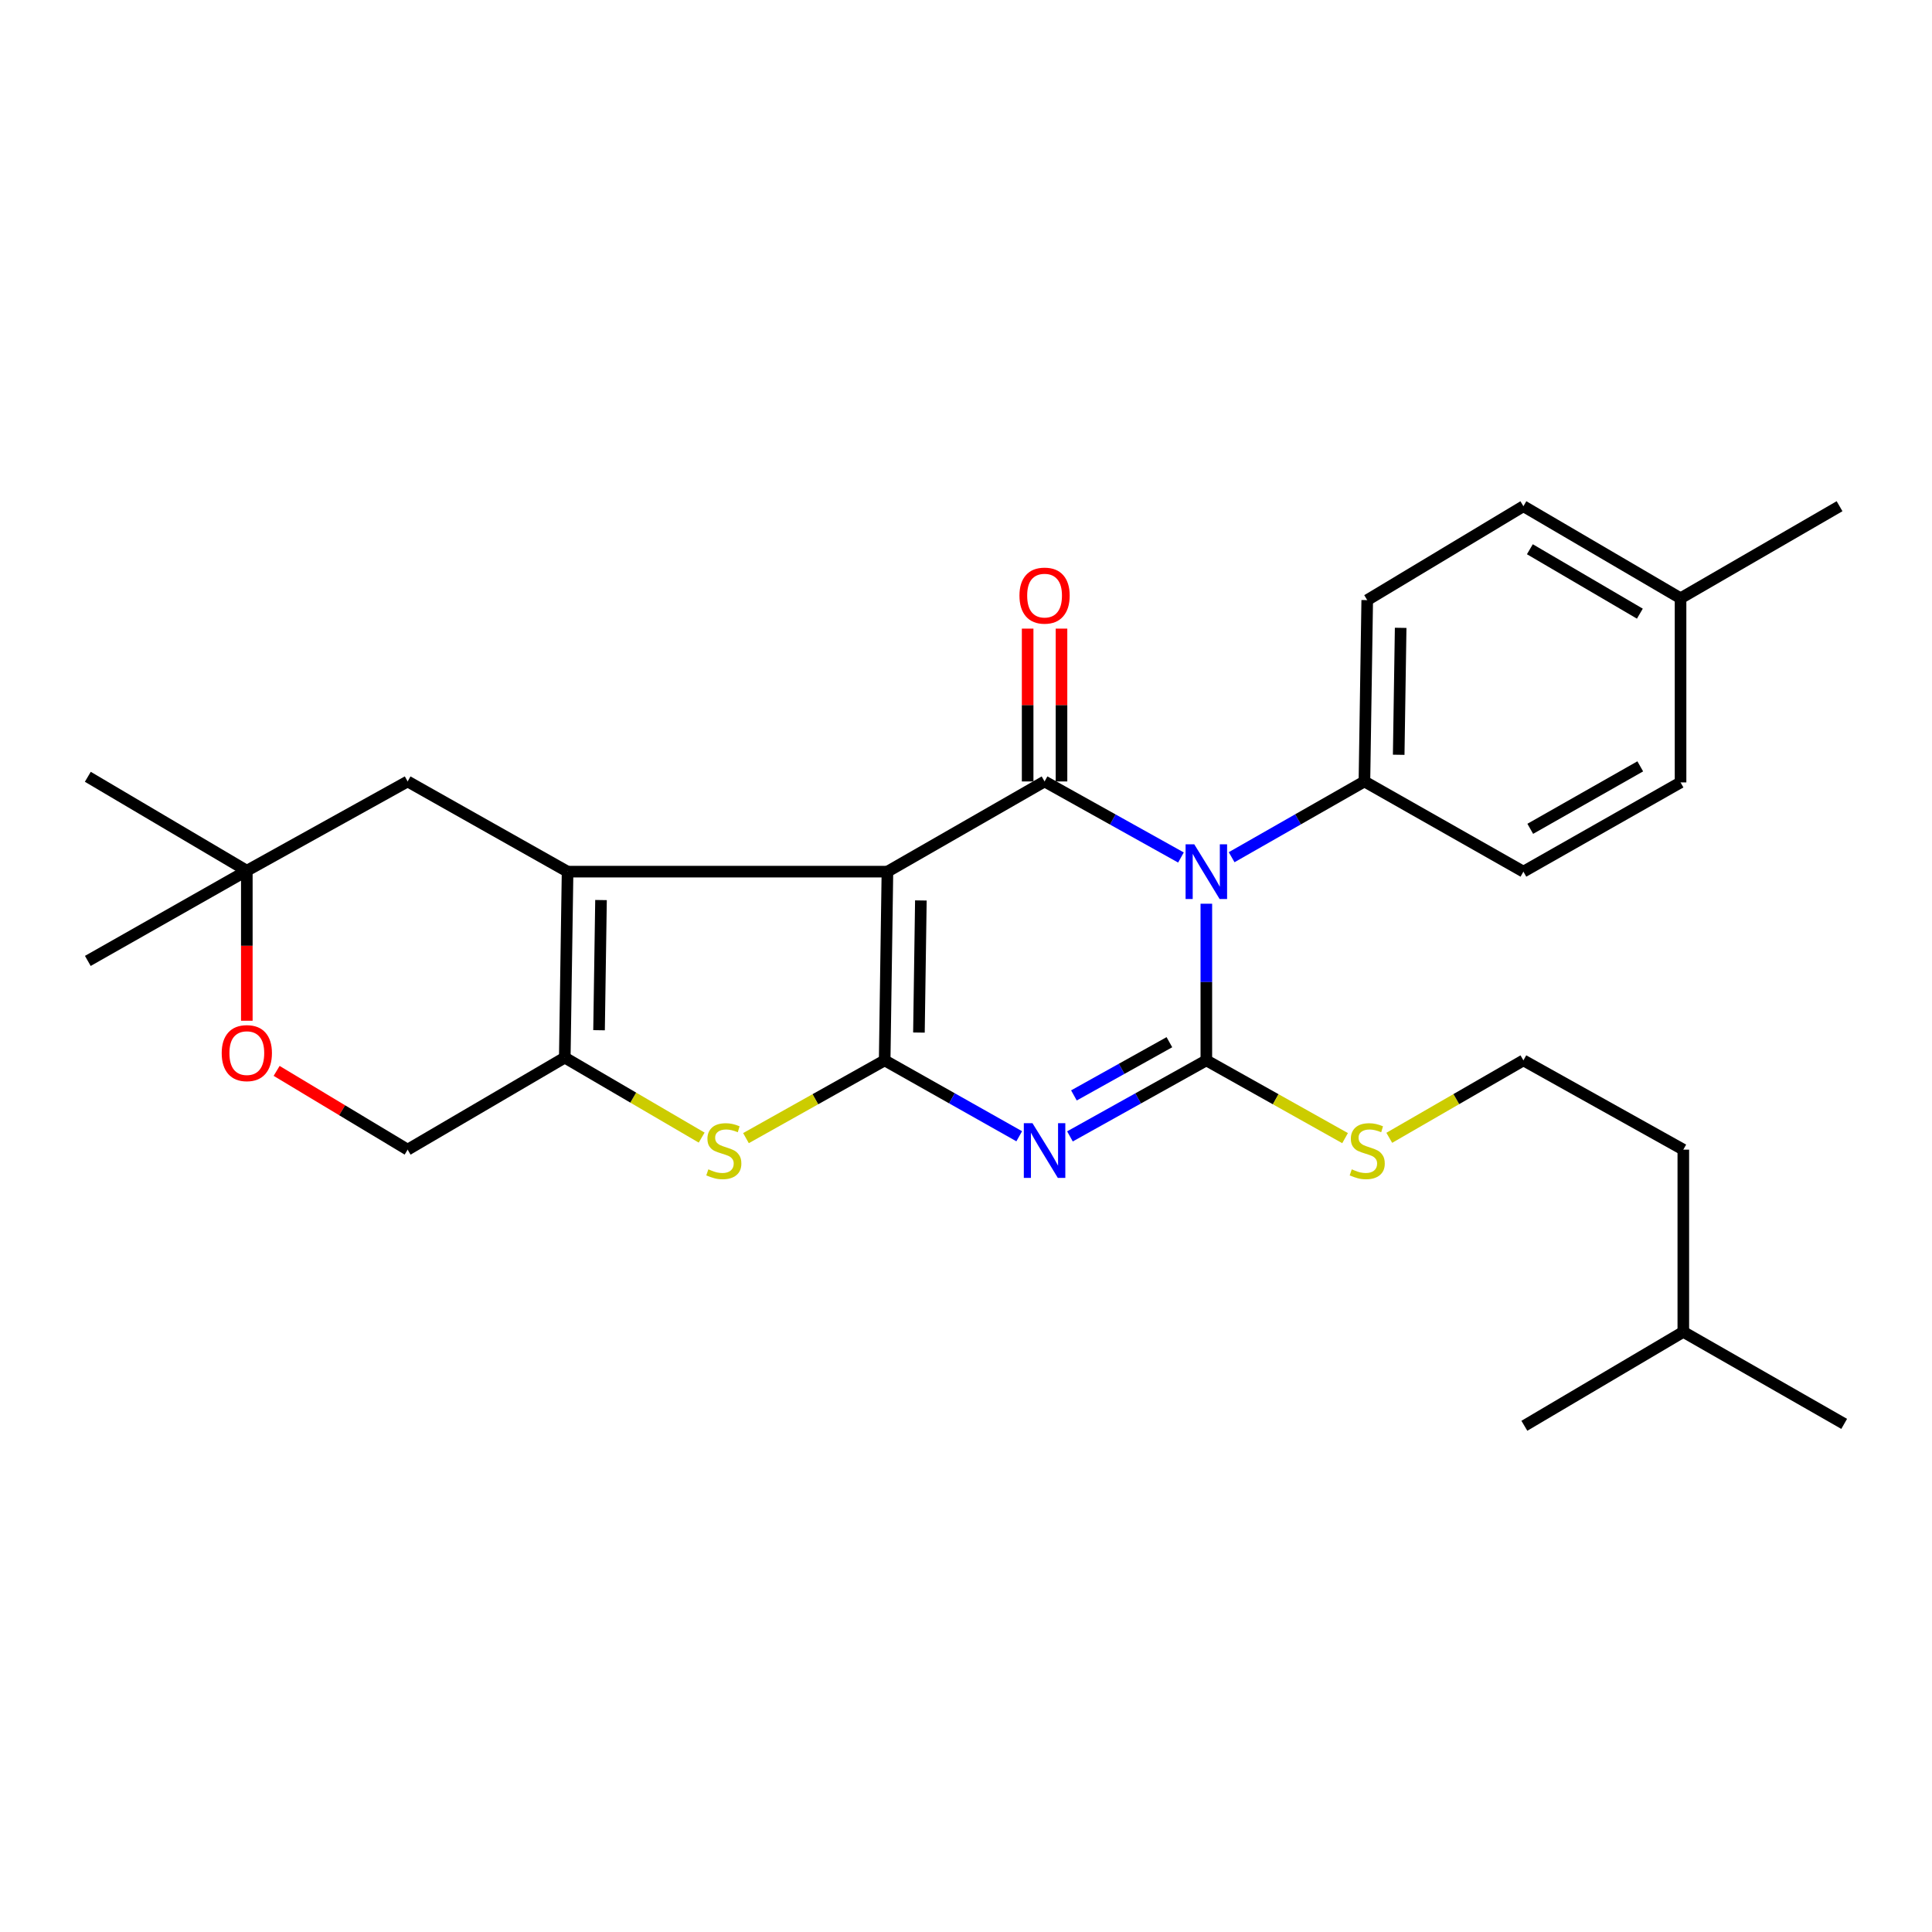 <?xml version='1.0' encoding='iso-8859-1'?>
<svg version='1.1' baseProfile='full'
              xmlns='http://www.w3.org/2000/svg'
                      xmlns:rdkit='http://www.rdkit.org/xml'
                      xmlns:xlink='http://www.w3.org/1999/xlink'
                  xml:space='preserve'
width='1000px' height='1000px' viewBox='0 0 1000 1000'>
<!-- END OF HEADER -->
<rect style='opacity:1.0;fill:#FFFFFF;stroke:none' width='1000' height='1000' x='0' y='0'> </rect>
<path class='bond-0' d='M 459.332,451.163 L 457.901,548.847' style='fill:none;fill-rule:evenodd;stroke:#000000;stroke-width:6px;stroke-linecap:butt;stroke-linejoin:miter;stroke-opacity:1' />
<path class='bond-0' d='M 476.64,466.072 L 475.639,534.451' style='fill:none;fill-rule:evenodd;stroke:#000000;stroke-width:6px;stroke-linecap:butt;stroke-linejoin:miter;stroke-opacity:1' />
<path class='bond-4' d='M 459.332,451.163 L 540.668,404.478' style='fill:none;fill-rule:evenodd;stroke:#000000;stroke-width:6px;stroke-linecap:butt;stroke-linejoin:miter;stroke-opacity:1' />
<path class='bond-5' d='M 459.332,451.163 L 293.777,451.163' style='fill:none;fill-rule:evenodd;stroke:#000000;stroke-width:6px;stroke-linecap:butt;stroke-linejoin:miter;stroke-opacity:1' />
<path class='bond-2' d='M 457.901,548.847 L 492.727,568.486' style='fill:none;fill-rule:evenodd;stroke:#000000;stroke-width:6px;stroke-linecap:butt;stroke-linejoin:miter;stroke-opacity:1' />
<path class='bond-2' d='M 492.727,568.486 L 527.553,588.126' style='fill:none;fill-rule:evenodd;stroke:#0000FF;stroke-width:6px;stroke-linecap:butt;stroke-linejoin:miter;stroke-opacity:1' />
<path class='bond-6' d='M 457.901,548.847 L 422.006,568.97' style='fill:none;fill-rule:evenodd;stroke:#000000;stroke-width:6px;stroke-linecap:butt;stroke-linejoin:miter;stroke-opacity:1' />
<path class='bond-6' d='M 422.006,568.97 L 386.112,589.094' style='fill:none;fill-rule:evenodd;stroke:#CCCC00;stroke-width:6px;stroke-linecap:butt;stroke-linejoin:miter;stroke-opacity:1' />
<path class='bond-1' d='M 611.263,443.839 L 575.966,424.158' style='fill:none;fill-rule:evenodd;stroke:#0000FF;stroke-width:6px;stroke-linecap:butt;stroke-linejoin:miter;stroke-opacity:1' />
<path class='bond-1' d='M 575.966,424.158 L 540.668,404.478' style='fill:none;fill-rule:evenodd;stroke:#000000;stroke-width:6px;stroke-linecap:butt;stroke-linejoin:miter;stroke-opacity:1' />
<path class='bond-3' d='M 624.4,467.765 L 624.4,508.306' style='fill:none;fill-rule:evenodd;stroke:#0000FF;stroke-width:6px;stroke-linecap:butt;stroke-linejoin:miter;stroke-opacity:1' />
<path class='bond-3' d='M 624.4,508.306 L 624.4,548.847' style='fill:none;fill-rule:evenodd;stroke:#000000;stroke-width:6px;stroke-linecap:butt;stroke-linejoin:miter;stroke-opacity:1' />
<path class='bond-8' d='M 637.495,443.692 L 671.859,424.085' style='fill:none;fill-rule:evenodd;stroke:#0000FF;stroke-width:6px;stroke-linecap:butt;stroke-linejoin:miter;stroke-opacity:1' />
<path class='bond-8' d='M 671.859,424.085 L 706.223,404.478' style='fill:none;fill-rule:evenodd;stroke:#000000;stroke-width:6px;stroke-linecap:butt;stroke-linejoin:miter;stroke-opacity:1' />
<path class='bond-30' d='M 553.805,588.199 L 589.102,568.523' style='fill:none;fill-rule:evenodd;stroke:#0000FF;stroke-width:6px;stroke-linecap:butt;stroke-linejoin:miter;stroke-opacity:1' />
<path class='bond-30' d='M 589.102,568.523 L 624.4,548.847' style='fill:none;fill-rule:evenodd;stroke:#000000;stroke-width:6px;stroke-linecap:butt;stroke-linejoin:miter;stroke-opacity:1' />
<path class='bond-30' d='M 555.861,566.989 L 580.569,553.215' style='fill:none;fill-rule:evenodd;stroke:#0000FF;stroke-width:6px;stroke-linecap:butt;stroke-linejoin:miter;stroke-opacity:1' />
<path class='bond-30' d='M 580.569,553.215 L 605.277,539.442' style='fill:none;fill-rule:evenodd;stroke:#000000;stroke-width:6px;stroke-linecap:butt;stroke-linejoin:miter;stroke-opacity:1' />
<path class='bond-14' d='M 624.4,548.847 L 660.303,568.971' style='fill:none;fill-rule:evenodd;stroke:#000000;stroke-width:6px;stroke-linecap:butt;stroke-linejoin:miter;stroke-opacity:1' />
<path class='bond-14' d='M 660.303,568.971 L 696.207,589.095' style='fill:none;fill-rule:evenodd;stroke:#CCCC00;stroke-width:6px;stroke-linecap:butt;stroke-linejoin:miter;stroke-opacity:1' />
<path class='bond-11' d='M 549.431,404.478 L 549.431,364.925' style='fill:none;fill-rule:evenodd;stroke:#000000;stroke-width:6px;stroke-linecap:butt;stroke-linejoin:miter;stroke-opacity:1' />
<path class='bond-11' d='M 549.431,364.925 L 549.431,325.373' style='fill:none;fill-rule:evenodd;stroke:#FF0000;stroke-width:6px;stroke-linecap:butt;stroke-linejoin:miter;stroke-opacity:1' />
<path class='bond-11' d='M 531.906,404.478 L 531.906,364.925' style='fill:none;fill-rule:evenodd;stroke:#000000;stroke-width:6px;stroke-linecap:butt;stroke-linejoin:miter;stroke-opacity:1' />
<path class='bond-11' d='M 531.906,364.925 L 531.906,325.373' style='fill:none;fill-rule:evenodd;stroke:#FF0000;stroke-width:6px;stroke-linecap:butt;stroke-linejoin:miter;stroke-opacity:1' />
<path class='bond-7' d='M 293.777,451.163 L 292.326,547.415' style='fill:none;fill-rule:evenodd;stroke:#000000;stroke-width:6px;stroke-linecap:butt;stroke-linejoin:miter;stroke-opacity:1' />
<path class='bond-7' d='M 311.083,465.865 L 310.067,533.242' style='fill:none;fill-rule:evenodd;stroke:#000000;stroke-width:6px;stroke-linecap:butt;stroke-linejoin:miter;stroke-opacity:1' />
<path class='bond-9' d='M 293.777,451.163 L 210.99,404.478' style='fill:none;fill-rule:evenodd;stroke:#000000;stroke-width:6px;stroke-linecap:butt;stroke-linejoin:miter;stroke-opacity:1' />
<path class='bond-28' d='M 363.182,588.823 L 327.754,568.119' style='fill:none;fill-rule:evenodd;stroke:#CCCC00;stroke-width:6px;stroke-linecap:butt;stroke-linejoin:miter;stroke-opacity:1' />
<path class='bond-28' d='M 327.754,568.119 L 292.326,547.415' style='fill:none;fill-rule:evenodd;stroke:#000000;stroke-width:6px;stroke-linecap:butt;stroke-linejoin:miter;stroke-opacity:1' />
<path class='bond-13' d='M 292.326,547.415 L 210.99,595.055' style='fill:none;fill-rule:evenodd;stroke:#000000;stroke-width:6px;stroke-linecap:butt;stroke-linejoin:miter;stroke-opacity:1' />
<path class='bond-15' d='M 706.223,404.478 L 707.674,310.621' style='fill:none;fill-rule:evenodd;stroke:#000000;stroke-width:6px;stroke-linecap:butt;stroke-linejoin:miter;stroke-opacity:1' />
<path class='bond-15' d='M 723.964,390.67 L 724.979,324.97' style='fill:none;fill-rule:evenodd;stroke:#000000;stroke-width:6px;stroke-linecap:butt;stroke-linejoin:miter;stroke-opacity:1' />
<path class='bond-16' d='M 706.223,404.478 L 788.514,451.163' style='fill:none;fill-rule:evenodd;stroke:#000000;stroke-width:6px;stroke-linecap:butt;stroke-linejoin:miter;stroke-opacity:1' />
<path class='bond-12' d='M 210.99,404.478 L 127.755,450.686' style='fill:none;fill-rule:evenodd;stroke:#000000;stroke-width:6px;stroke-linecap:butt;stroke-linejoin:miter;stroke-opacity:1' />
<path class='bond-10' d='M 127.755,528.332 L 127.755,489.509' style='fill:none;fill-rule:evenodd;stroke:#FF0000;stroke-width:6px;stroke-linecap:butt;stroke-linejoin:miter;stroke-opacity:1' />
<path class='bond-10' d='M 127.755,489.509 L 127.755,450.686' style='fill:none;fill-rule:evenodd;stroke:#000000;stroke-width:6px;stroke-linecap:butt;stroke-linejoin:miter;stroke-opacity:1' />
<path class='bond-29' d='M 143.183,554.287 L 177.086,574.671' style='fill:none;fill-rule:evenodd;stroke:#FF0000;stroke-width:6px;stroke-linecap:butt;stroke-linejoin:miter;stroke-opacity:1' />
<path class='bond-29' d='M 177.086,574.671 L 210.99,595.055' style='fill:none;fill-rule:evenodd;stroke:#000000;stroke-width:6px;stroke-linecap:butt;stroke-linejoin:miter;stroke-opacity:1' />
<path class='bond-21' d='M 127.755,450.686 L 45.455,402.063' style='fill:none;fill-rule:evenodd;stroke:#000000;stroke-width:6px;stroke-linecap:butt;stroke-linejoin:miter;stroke-opacity:1' />
<path class='bond-22' d='M 127.755,450.686 L 45.455,497.371' style='fill:none;fill-rule:evenodd;stroke:#000000;stroke-width:6px;stroke-linecap:butt;stroke-linejoin:miter;stroke-opacity:1' />
<path class='bond-20' d='M 719.087,588.932 L 753.8,568.889' style='fill:none;fill-rule:evenodd;stroke:#CCCC00;stroke-width:6px;stroke-linecap:butt;stroke-linejoin:miter;stroke-opacity:1' />
<path class='bond-20' d='M 753.8,568.889 L 788.514,548.847' style='fill:none;fill-rule:evenodd;stroke:#000000;stroke-width:6px;stroke-linecap:butt;stroke-linejoin:miter;stroke-opacity:1' />
<path class='bond-18' d='M 707.674,310.621 L 788.514,262.017' style='fill:none;fill-rule:evenodd;stroke:#000000;stroke-width:6px;stroke-linecap:butt;stroke-linejoin:miter;stroke-opacity:1' />
<path class='bond-17' d='M 788.514,451.163 L 869.85,404.974' style='fill:none;fill-rule:evenodd;stroke:#000000;stroke-width:6px;stroke-linecap:butt;stroke-linejoin:miter;stroke-opacity:1' />
<path class='bond-17' d='M 792.06,428.995 L 848.996,396.663' style='fill:none;fill-rule:evenodd;stroke:#000000;stroke-width:6px;stroke-linecap:butt;stroke-linejoin:miter;stroke-opacity:1' />
<path class='bond-19' d='M 869.85,404.974 L 869.85,309.657' style='fill:none;fill-rule:evenodd;stroke:#000000;stroke-width:6px;stroke-linecap:butt;stroke-linejoin:miter;stroke-opacity:1' />
<path class='bond-31' d='M 788.514,262.017 L 869.85,309.657' style='fill:none;fill-rule:evenodd;stroke:#000000;stroke-width:6px;stroke-linecap:butt;stroke-linejoin:miter;stroke-opacity:1' />
<path class='bond-31' d='M 791.857,284.286 L 848.792,317.633' style='fill:none;fill-rule:evenodd;stroke:#000000;stroke-width:6px;stroke-linecap:butt;stroke-linejoin:miter;stroke-opacity:1' />
<path class='bond-24' d='M 869.85,309.657 L 952.15,262.017' style='fill:none;fill-rule:evenodd;stroke:#000000;stroke-width:6px;stroke-linecap:butt;stroke-linejoin:miter;stroke-opacity:1' />
<path class='bond-23' d='M 788.514,548.847 L 871.281,595.055' style='fill:none;fill-rule:evenodd;stroke:#000000;stroke-width:6px;stroke-linecap:butt;stroke-linejoin:miter;stroke-opacity:1' />
<path class='bond-25' d='M 871.281,595.055 L 871.281,689.379' style='fill:none;fill-rule:evenodd;stroke:#000000;stroke-width:6px;stroke-linecap:butt;stroke-linejoin:miter;stroke-opacity:1' />
<path class='bond-26' d='M 871.281,689.379 L 789.01,737.983' style='fill:none;fill-rule:evenodd;stroke:#000000;stroke-width:6px;stroke-linecap:butt;stroke-linejoin:miter;stroke-opacity:1' />
<path class='bond-27' d='M 871.281,689.379 L 954.545,736.999' style='fill:none;fill-rule:evenodd;stroke:#000000;stroke-width:6px;stroke-linecap:butt;stroke-linejoin:miter;stroke-opacity:1' />
<path  class='atom-2' d='M 618.14 437.003
L 627.42 452.003
Q 628.34 453.483, 629.82 456.163
Q 631.3 458.843, 631.38 459.003
L 631.38 437.003
L 635.14 437.003
L 635.14 465.323
L 631.26 465.323
L 621.3 448.923
Q 620.14 447.003, 618.9 444.803
Q 617.7 442.603, 617.34 441.923
L 617.34 465.323
L 613.66 465.323
L 613.66 437.003
L 618.14 437.003
' fill='#0000FF'/>
<path  class='atom-3' d='M 534.408 581.362
L 543.688 596.362
Q 544.608 597.842, 546.088 600.522
Q 547.568 603.202, 547.648 603.362
L 547.648 581.362
L 551.408 581.362
L 551.408 609.682
L 547.528 609.682
L 537.568 593.282
Q 536.408 591.362, 535.168 589.162
Q 533.968 586.962, 533.608 586.282
L 533.608 609.682
L 529.928 609.682
L 529.928 581.362
L 534.408 581.362
' fill='#0000FF'/>
<path  class='atom-7' d='M 366.646 605.242
Q 366.966 605.362, 368.286 605.922
Q 369.606 606.482, 371.046 606.842
Q 372.526 607.162, 373.966 607.162
Q 376.646 607.162, 378.206 605.882
Q 379.766 604.562, 379.766 602.282
Q 379.766 600.722, 378.966 599.762
Q 378.206 598.802, 377.006 598.282
Q 375.806 597.762, 373.806 597.162
Q 371.286 596.402, 369.766 595.682
Q 368.286 594.962, 367.206 593.442
Q 366.166 591.922, 366.166 589.362
Q 366.166 585.802, 368.566 583.602
Q 371.006 581.402, 375.806 581.402
Q 379.086 581.402, 382.806 582.962
L 381.886 586.042
Q 378.486 584.642, 375.926 584.642
Q 373.166 584.642, 371.646 585.802
Q 370.126 586.922, 370.166 588.882
Q 370.166 590.402, 370.926 591.322
Q 371.726 592.242, 372.846 592.762
Q 374.006 593.282, 375.926 593.882
Q 378.486 594.682, 380.006 595.482
Q 381.526 596.282, 382.606 597.922
Q 383.726 599.522, 383.726 602.282
Q 383.726 606.202, 381.086 608.322
Q 378.486 610.402, 374.126 610.402
Q 371.606 610.402, 369.686 609.842
Q 367.806 609.322, 365.566 608.402
L 366.646 605.242
' fill='#CCCC00'/>
<path  class='atom-11' d='M 114.755 545.091
Q 114.755 538.291, 118.115 534.491
Q 121.475 530.691, 127.755 530.691
Q 134.035 530.691, 137.395 534.491
Q 140.755 538.291, 140.755 545.091
Q 140.755 551.971, 137.355 555.891
Q 133.955 559.771, 127.755 559.771
Q 121.515 559.771, 118.115 555.891
Q 114.755 552.011, 114.755 545.091
M 127.755 556.571
Q 132.075 556.571, 134.395 553.691
Q 136.755 550.771, 136.755 545.091
Q 136.755 539.531, 134.395 536.731
Q 132.075 533.891, 127.755 533.891
Q 123.435 533.891, 121.075 536.691
Q 118.755 539.491, 118.755 545.091
Q 118.755 550.811, 121.075 553.691
Q 123.435 556.571, 127.755 556.571
' fill='#FF0000'/>
<path  class='atom-12' d='M 527.668 308.286
Q 527.668 301.486, 531.028 297.686
Q 534.388 293.886, 540.668 293.886
Q 546.948 293.886, 550.308 297.686
Q 553.668 301.486, 553.668 308.286
Q 553.668 315.166, 550.268 319.086
Q 546.868 322.966, 540.668 322.966
Q 534.428 322.966, 531.028 319.086
Q 527.668 315.206, 527.668 308.286
M 540.668 319.766
Q 544.988 319.766, 547.308 316.886
Q 549.668 313.966, 549.668 308.286
Q 549.668 302.726, 547.308 299.926
Q 544.988 297.086, 540.668 297.086
Q 536.348 297.086, 533.988 299.886
Q 531.668 302.686, 531.668 308.286
Q 531.668 314.006, 533.988 316.886
Q 536.348 319.766, 540.668 319.766
' fill='#FF0000'/>
<path  class='atom-15' d='M 699.674 605.242
Q 699.994 605.362, 701.314 605.922
Q 702.634 606.482, 704.074 606.842
Q 705.554 607.162, 706.994 607.162
Q 709.674 607.162, 711.234 605.882
Q 712.794 604.562, 712.794 602.282
Q 712.794 600.722, 711.994 599.762
Q 711.234 598.802, 710.034 598.282
Q 708.834 597.762, 706.834 597.162
Q 704.314 596.402, 702.794 595.682
Q 701.314 594.962, 700.234 593.442
Q 699.194 591.922, 699.194 589.362
Q 699.194 585.802, 701.594 583.602
Q 704.034 581.402, 708.834 581.402
Q 712.114 581.402, 715.834 582.962
L 714.914 586.042
Q 711.514 584.642, 708.954 584.642
Q 706.194 584.642, 704.674 585.802
Q 703.154 586.922, 703.194 588.882
Q 703.194 590.402, 703.954 591.322
Q 704.754 592.242, 705.874 592.762
Q 707.034 593.282, 708.954 593.882
Q 711.514 594.682, 713.034 595.482
Q 714.554 596.282, 715.634 597.922
Q 716.754 599.522, 716.754 602.282
Q 716.754 606.202, 714.114 608.322
Q 711.514 610.402, 707.154 610.402
Q 704.634 610.402, 702.714 609.842
Q 700.834 609.322, 698.594 608.402
L 699.674 605.242
' fill='#CCCC00'/>
</svg>
